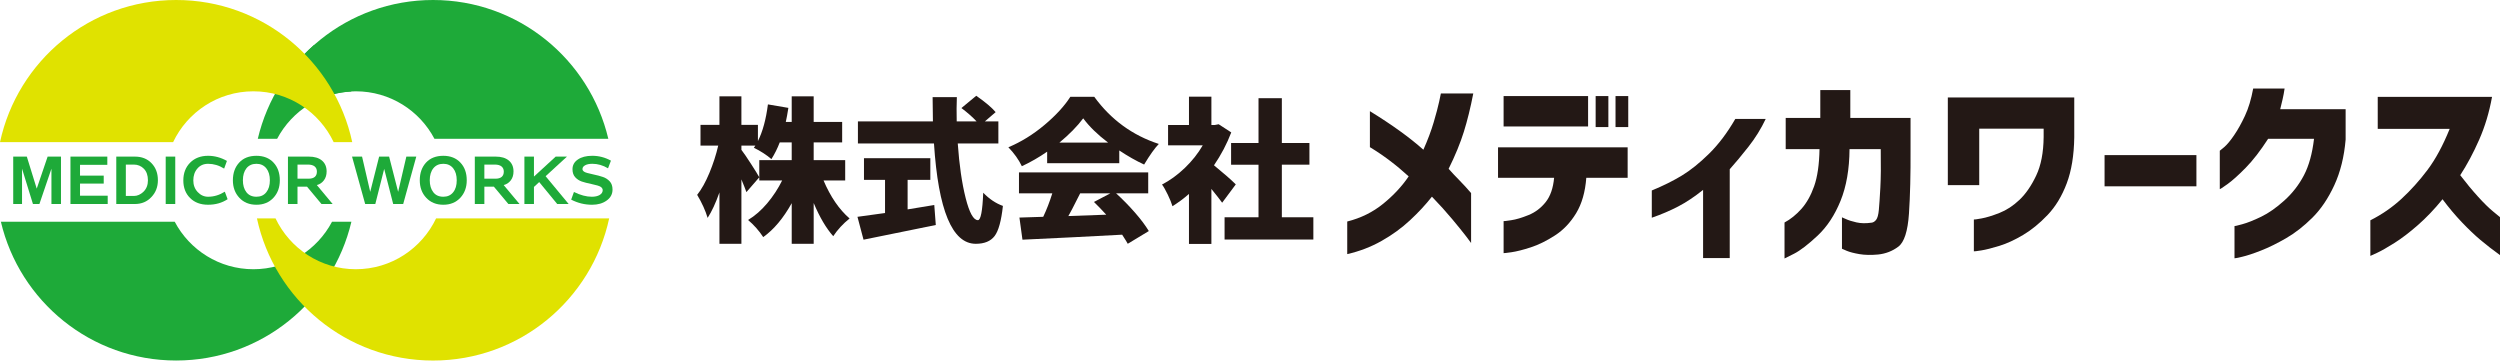 <?xml version="1.0" encoding="utf-8"?>
<!-- Generator: Adobe Illustrator 16.0.3, SVG Export Plug-In . SVG Version: 6.00 Build 0)  -->
<!DOCTYPE svg PUBLIC "-//W3C//DTD SVG 1.1//EN" "http://www.w3.org/Graphics/SVG/1.1/DTD/svg11.dtd">
<svg version="1.1" id="レイヤー_1" xmlns="http://www.w3.org/2000/svg" xmlns:xlink="http://www.w3.org/1999/xlink" x="0px"
	 y="0px" width="367.926px" height="53.061px" viewBox="0 0 367.926 53.061" enable-background="new 0 0 367.926 53.061"
	 xml:space="preserve">
<g>
	<path fill="#1EAA39" d="M37.291,39.622c-5.023,0-9.381-2.836-11.578-6.988H0.129c2.76,11.703,13.247,20.422,25.793,20.422
		c12.552,0,23.034-8.719,25.794-20.422h-2.851C46.673,36.786,42.316,39.622,37.291,39.622z"/>
	<path fill="#1EAA39" d="M51.716,13.472c-1.454-2.579-3.317-4.892-5.515-6.841c-2.193,1.931-4.063,4.214-5.521,6.765
		c2.002,0.113,3.89,0.662,5.554,1.568C47.879,14.091,49.742,13.566,51.716,13.472z"/>
	<path fill="#1EAA39" d="M52.364,13.438c5.02,0,9.382,2.831,11.574,6.988h25.589C86.762,8.724,76.275,0,63.733,0
		C51.182,0,40.699,8.724,37.939,20.427h2.846C42.982,16.27,47.34,13.438,52.364,13.438z"/>
	<g>
		<path fill="#1EAA39" d="M8.977,30.022H7.57v-5.196l-1.77,5.196H4.848l-1.605-5.196v5.196H1.945v-6.975h2.002l1.459,4.715
			l1.605-4.715h1.965V30.022z"/>
		<path fill="#1EAA39" d="M15.85,30.022h-5.481v-6.975h5.425v1.211h-4.019v1.588h3.489v1.172h-3.489v1.783h4.075V30.022z"/>
		<path fill="#1EAA39" d="M17.113,23.048h2.746c1,0,1.816,0.319,2.439,0.968c0.625,0.648,0.939,1.478,0.939,2.507
			c0,0.982-0.318,1.813-0.958,2.479c-0.629,0.677-1.444,1.021-2.421,1.021h-2.746V23.048z M18.52,28.84h1.182
			c0.516,0,0.992-0.215,1.426-0.634c0.424-0.425,0.644-0.978,0.644-1.669c0-0.729-0.205-1.306-0.605-1.711
			c-0.405-0.405-0.892-0.605-1.464-0.605H18.52V28.84z"/>
		<path fill="#1EAA39" d="M25.793,30.022h-1.406v-6.975h1.406V30.022z"/>
		<path fill="#1EAA39" d="M33.497,29.316c-0.825,0.544-1.778,0.815-2.874,0.815c-1.106,0-1.988-0.329-2.65-0.992
			c-0.663-0.657-0.992-1.521-0.992-2.584c0-1.072,0.334-1.944,1.001-2.616c0.673-0.673,1.554-1.011,2.642-1.011
			c0.957,0,1.883,0.253,2.773,0.753l-0.41,1.13c-0.762-0.477-1.549-0.705-2.359-0.705c-0.652,0-1.182,0.229-1.578,0.695
			c-0.404,0.463-0.6,1.049-0.6,1.754c0,0.678,0.214,1.25,0.648,1.712c0.434,0.462,0.943,0.687,1.525,0.687
			c0.853,0,1.678-0.248,2.464-0.744L33.497,29.316z"/>
		<path fill="#1EAA39" d="M37.739,22.929c1.049,0,1.888,0.329,2.513,0.996c0.619,0.658,0.93,1.53,0.93,2.612
			c0,1.039-0.314,1.897-0.944,2.574c-0.634,0.682-1.468,1.021-2.498,1.021c-1.039,0-1.878-0.339-2.512-1.021
			c-0.634-0.677-0.954-1.535-0.954-2.574c0-1.077,0.311-1.944,0.93-2.612C35.813,23.263,36.662,22.929,37.739,22.929z
			 M37.739,28.954c0.615,0,1.102-0.215,1.449-0.658c0.353-0.434,0.529-1.024,0.529-1.759c0-0.743-0.177-1.33-0.529-1.772
			c-0.357-0.439-0.839-0.658-1.449-0.658c-0.624,0-1.11,0.219-1.464,0.652c-0.352,0.443-0.528,1.035-0.528,1.778
			c0,0.72,0.171,1.306,0.515,1.749C36.609,28.735,37.101,28.954,37.739,28.954z"/>
		<path fill="#1EAA39" d="M48.951,30.022h-1.64l-2.126-2.551h-1.402v2.551h-1.405v-6.975h3.065c0.829,0,1.468,0.19,1.935,0.576
			c0.458,0.387,0.691,0.921,0.691,1.607c0,0.52-0.134,0.958-0.4,1.306c-0.263,0.357-0.61,0.587-1.039,0.701L48.951,30.022z
			 M43.783,26.299h1.611c0.83,0,1.244-0.353,1.244-1.049c0-0.329-0.113-0.577-0.338-0.763c-0.225-0.176-0.553-0.267-0.982-0.267
			h-1.535V26.299z"/>
		<path fill="#1EAA39" d="M61.264,23.048l-1.926,6.975h-1.473l-1.325-5.168l-1.306,5.168h-1.492l-1.931-6.975h1.473l1.201,5.187
			l1.312-5.187h1.468l1.33,5.187l1.206-5.187H61.264z"/>
		<path fill="#1EAA39" d="M65.244,22.929c1.045,0,1.883,0.329,2.508,0.996c0.629,0.658,0.939,1.53,0.939,2.612
			c0,1.039-0.32,1.897-0.949,2.574c-0.639,0.682-1.469,1.021-2.498,1.021c-1.039,0-1.873-0.339-2.512-1.021
			c-0.635-0.677-0.953-1.535-0.953-2.574c0-1.077,0.31-1.944,0.924-2.612C63.318,23.263,64.167,22.929,65.244,22.929z
			 M65.244,28.954c0.615,0,1.097-0.215,1.449-0.658c0.354-0.434,0.524-1.024,0.524-1.759c0-0.743-0.171-1.33-0.524-1.772
			c-0.357-0.439-0.839-0.658-1.449-0.658c-0.624,0-1.11,0.219-1.463,0.652c-0.357,0.443-0.534,1.035-0.534,1.778
			c0,0.72,0.177,1.306,0.52,1.749C64.109,28.735,64.602,28.954,65.244,28.954z"/>
		<path fill="#1EAA39" d="M76.456,30.022h-1.64l-2.131-2.551h-1.401v2.551h-1.406v-6.975h3.069c0.825,0,1.469,0.19,1.932,0.576
			c0.462,0.387,0.695,0.921,0.695,1.607c0,0.52-0.133,0.958-0.396,1.306c-0.272,0.357-0.614,0.587-1.049,0.701L76.456,30.022z
			 M71.284,26.299H72.9c0.824,0,1.244-0.353,1.244-1.049c0-0.329-0.119-0.577-0.344-0.763c-0.224-0.176-0.548-0.267-0.977-0.267
			h-1.54V26.299z"/>
		<path fill="#1EAA39" d="M83.688,30.022h-1.683l-2.65-3.228l-0.772,0.715v2.513h-1.406v-6.975h1.406v2.937l3.199-2.937h1.658
			l-3.141,2.884L83.688,30.022z"/>
		<path fill="#1EAA39" d="M89.484,24.769c-0.748-0.443-1.516-0.662-2.303-0.662c-0.443,0-0.796,0.066-1.063,0.215
			c-0.263,0.138-0.396,0.328-0.396,0.563c0,0.143,0.082,0.275,0.248,0.386c0.167,0.119,0.602,0.243,1.292,0.386
			c0.596,0.124,1.082,0.253,1.464,0.387c0.391,0.128,0.719,0.343,1,0.639c0.277,0.295,0.42,0.7,0.42,1.211
			c0,0.667-0.285,1.21-0.863,1.62c-0.576,0.415-1.291,0.62-2.145,0.62c-1.087,0-2.116-0.253-3.079-0.754l0.409-1.125
			c0.963,0.473,1.836,0.701,2.623,0.701c0.477,0,0.867-0.086,1.162-0.258c0.296-0.181,0.448-0.414,0.448-0.71
			c0-0.186-0.095-0.343-0.276-0.477s-0.648-0.276-1.387-0.429c-0.582-0.119-1.059-0.244-1.426-0.367
			c-0.367-0.134-0.687-0.334-0.953-0.625c-0.271-0.295-0.405-0.682-0.405-1.182c0-0.592,0.257-1.072,0.786-1.43
			c0.529-0.367,1.234-0.549,2.127-0.549c0.967,0,1.883,0.238,2.745,0.715L89.484,24.769z"/>
	</g>
	<path fill="#E0E200" d="M64.182,32.138c-2.103,4.42-6.598,7.484-11.817,7.484c-5.225,0-9.715-3.064-11.817-7.484h-2.736
		c2.574,11.956,13.195,20.923,25.923,20.923c12.723,0,23.343-8.967,25.917-20.923H64.182z"/>
	<path fill="#E0E200" d="M25.475,20.922c2.102-4.424,6.598-7.483,11.816-7.483c5.221,0,9.715,3.06,11.817,7.483h2.731
		C49.271,8.962,38.65,0,25.922,0C13.195,0,2.579,8.962,0,20.922H25.475z"/>
</g>
<g>
	<path fill="#231815" d="M124.387,26.557h-3.188c1.025,2.409,2.304,4.274,3.835,5.597c-0.966,0.773-1.769,1.643-2.408,2.608
		c-1.041-1.174-2-2.802-2.876-4.883v5.998h-3.233v-5.976c-1.234,2.215-2.631,3.88-4.192,4.994c-0.625-0.951-1.368-1.791-2.23-2.52
		c1.011-0.609,1.951-1.431,2.821-2.464s1.602-2.151,2.196-3.356h-3.367v-2.988h4.771V20.96h-1.762
		c-0.342,0.892-0.75,1.71-1.226,2.453c-0.729-0.625-1.591-1.182-2.586-1.672c0.015-0.015,0.048-0.06,0.1-0.134
		c0.052-0.074,0.093-0.134,0.123-0.179h-2.051v0.625c0.312,0.401,0.78,1.085,1.405,2.051c0.625,0.966,1.033,1.628,1.227,1.984
		l-1.896,2.186c-0.134-0.387-0.379-1.011-0.736-1.873v9.477h-3.233v-7.559c-0.55,1.561-1.129,2.81-1.739,3.746
		c-0.313-1.056-0.825-2.186-1.539-3.39c0.639-0.803,1.237-1.873,1.795-3.211c0.557-1.338,0.992-2.683,1.304-4.036h-2.609v-3.055
		h2.787v-4.192h3.233v4.192h2.431v2.386c0.698-1.382,1.189-3.181,1.471-5.396l3.01,0.513c-0.134,0.862-0.26,1.553-0.379,2.073h0.87
		v-3.768h3.233v3.768h4.192v3.01h-4.192v2.609h4.638V26.557z"/>
	<path fill="#231815" d="M133.574,26.468v4.348c1.159-0.179,2.467-0.394,3.924-0.646l0.223,2.943
		c-1.249,0.268-4.794,0.988-10.636,2.163l-0.892-3.367c0.817-0.104,2.17-0.29,4.058-0.558v-4.883h-3.099V23.28h9.766v3.188H133.574z
		 M146.93,21.117h-5.976c0.223,3.166,0.609,5.838,1.159,8.016s1.152,3.267,1.806,3.267c0.416,0,0.676-1.345,0.781-4.036
		c0.892,0.922,1.858,1.569,2.898,1.94c-0.238,2.2-0.646,3.679-1.226,4.438c-0.58,0.758-1.502,1.137-2.765,1.137
		c-3.464,0-5.515-4.92-6.154-14.761H126.26v-3.255h11.038c-0.03-1.576-0.045-2.765-0.045-3.568h3.568
		c-0.044,1.056-0.052,2.245-0.022,3.568h2.921c-0.58-0.625-1.323-1.278-2.229-1.962l2.185-1.806
		c1.323,0.922,2.274,1.725,2.854,2.408l-1.583,1.36h1.984V21.117z"/>
	<path fill="#231815" d="M154.11,24.015v-1.694c-1.204,0.833-2.445,1.546-3.724,2.141c-0.461-0.966-1.123-1.896-1.984-2.787
		c1.873-0.788,3.642-1.88,5.307-3.278c1.665-1.397,2.936-2.78,3.813-4.147h3.523c2.453,3.36,5.619,5.671,9.499,6.935
		c-0.595,0.61-1.316,1.621-2.163,3.032c-1.189-0.549-2.408-1.241-3.657-2.073v1.873H154.11z M168.982,28.453h-4.727
		c0.966,0.877,1.888,1.817,2.765,2.82c0.877,1.004,1.561,1.914,2.052,2.731l-3.1,1.873c-0.06-0.134-0.334-0.58-0.825-1.338
		c-4.638,0.253-9.528,0.498-14.671,0.736l-0.446-3.256c0.55-0.015,1.717-0.052,3.501-0.111c0.49-1.026,0.937-2.178,1.338-3.456
		h-4.906v-3.078h19.02V28.453z M155.916,20.983h7.158c-1.561-1.189-2.78-2.378-3.657-3.568
		C158.525,18.604,157.357,19.794,155.916,20.983z M163.408,28.453h-4.438c-0.134,0.253-0.316,0.609-0.546,1.07
		s-0.442,0.877-0.635,1.248c-0.193,0.372-0.379,0.714-0.558,1.026c0.803-0.03,2.661-0.097,5.575-0.201
		c-0.61-0.669-1.212-1.293-1.806-1.873L163.408,28.453z"/>
	<path fill="#231815" d="M181.871,27.137l-2.007,2.698c-0.282-0.401-0.81-1.077-1.583-2.028V35.9h-3.3v-7.358
		c-0.743,0.654-1.553,1.257-2.43,1.807c-0.134-0.461-0.364-1.029-0.691-1.706s-0.609-1.171-0.847-1.483
		c1.174-0.609,2.293-1.423,3.356-2.441c1.063-1.018,1.943-2.129,2.642-3.333h-5.106v-2.988h3.077v-4.17h3.3v4.17h0.491l0.58-0.112
		l1.851,1.204c-0.639,1.68-1.486,3.293-2.542,4.839C180.117,25.517,181.187,26.454,181.871,27.137z M188.649,31.976h4.638v3.278
		h-13.066v-3.278h4.995v-7.737h-4.036V21.05h4.036v-6.6h3.434v6.6h4.059v3.188h-4.059V31.976z"/>
	<path fill="#231815" d="M198.273,37.398V32.6c2.01-0.507,3.775-1.38,5.297-2.618c1.521-1.239,2.77-2.58,3.744-4.024
		c-1.834-1.677-3.734-3.111-5.705-4.301v-5.296c3.238,1.99,5.861,3.882,7.871,5.676c0.643-1.443,1.15-2.794,1.521-4.052
		c0.369-1.258,0.639-2.272,0.805-3.043c0.165-0.771,0.248-1.166,0.248-1.185h4.77c-0.41,2.106-0.873,3.989-1.391,5.647
		c-0.517,1.658-1.263,3.472-2.238,5.442c0.449,0.508,0.976,1.068,1.58,1.683c0.605,0.614,1.18,1.243,1.727,1.888v7.344
		c0-0.02-0.244-0.347-0.731-0.98s-1.171-1.478-2.048-2.531c-0.878-1.053-1.873-2.154-2.984-3.306
		c-0.918,1.17-1.994,2.331-3.233,3.481c-1.239,1.151-2.638,2.165-4.198,3.043S200.068,36.988,198.273,37.398z"/>
	<path fill="#231815" d="M220.466,26.163v-4.477h19.076v4.477h-6.085c-0.156,2.087-0.654,3.824-1.492,5.208
		c-0.84,1.385-1.878,2.477-3.117,3.276c-1.238,0.8-2.428,1.386-3.568,1.756c-1.142,0.37-2.088,0.609-2.839,0.717
		c-0.751,0.106-1.136,0.15-1.155,0.132v-4.711c0.02,0.02,0.39-0.024,1.111-0.132c0.722-0.106,1.575-0.36,2.561-0.761
		c0.984-0.399,1.823-1.033,2.516-1.901s1.107-2.063,1.244-3.584H220.466z M221.285,18.614v-4.477h12.435v4.477H221.285z
		 M234.832,18.702v-4.564h1.872v4.564H234.832z M237.758,18.702v-4.564h1.872v4.564H237.758z"/>
	<path fill="#231815" d="M259.861,17.502c-0.683,1.444-1.526,2.804-2.531,4.082c-1.004,1.278-1.926,2.385-2.764,3.321v13.079h-3.922
		V27.947c-1.268,1.015-2.492,1.829-3.672,2.443s-2.472,1.166-3.877,1.653v-4.009c1.658-0.683,3.131-1.414,4.419-2.194
		c1.287-0.78,2.628-1.858,4.022-3.233c1.395-1.375,2.678-3.077,3.848-5.105H259.861z"/>
	<path fill="#231815" d="M262.802,21.949v-4.594h5.091v-4.096h4.418v4.096h8.865v4.535c0.02,3.785-0.059,6.969-0.234,9.554
		c-0.174,2.584-0.697,4.203-1.564,4.856s-1.857,1.039-2.969,1.155c-1.055,0.098-1.977,0.078-2.766-0.058
		c-0.791-0.137-1.41-0.298-1.857-0.483c-0.45-0.186-0.684-0.288-0.703-0.307v-4.623c0.02,0,0.219,0.088,0.6,0.263
		c0.381,0.176,0.893,0.337,1.537,0.483c0.643,0.146,1.375,0.161,2.193,0.044c0.254-0.02,0.482-0.156,0.688-0.41
		c0.205-0.253,0.342-0.746,0.41-1.478s0.141-1.813,0.219-3.247c0.078-1.434,0.098-3.331,0.059-5.691h-4.594
		c-0.02,2.946-0.459,5.477-1.316,7.593c-0.858,2.117-1.984,3.828-3.379,5.135c-1.396,1.308-2.551,2.194-3.468,2.663
		c-0.917,0.468-1.386,0.702-1.404,0.702v-5.296c0.878-0.469,1.702-1.131,2.473-1.99c0.771-0.857,1.399-1.975,1.887-3.35
		c0.487-1.375,0.751-3.193,0.79-5.457H262.802z"/>
	<path fill="#231815" d="M286.662,27.245V14.342h18.607v5.881c-0.039,2.653-0.41,4.911-1.111,6.773
		c-0.703,1.863-1.639,3.409-2.809,4.637c-1.17,1.229-2.371,2.209-3.6,2.94s-2.395,1.269-3.496,1.609s-1.994,0.565-2.678,0.673
		c-0.682,0.107-1.043,0.151-1.082,0.132v-4.682c0.039,0.021,0.414-0.033,1.127-0.16c0.711-0.127,1.59-0.396,2.633-0.805
		c1.043-0.41,2.029-1.054,2.955-1.932s1.746-2.067,2.457-3.569c0.713-1.502,1.078-3.394,1.098-5.676v-1.229h-9.479v8.31H286.662z"/>
	<path fill="#231815" d="M309.73,27.42v-4.593h13.518v4.593H309.73z"/>
	<path fill="#231815" d="M336.225,13.025c-0.078,0.546-0.176,1.073-0.293,1.58c-0.117,0.507-0.234,0.995-0.352,1.463h9.627v4.477
		c-0.215,2.536-0.771,4.774-1.668,6.715c-0.898,1.941-1.975,3.536-3.232,4.784c-1.26,1.248-2.547,2.253-3.863,3.014
		s-2.545,1.365-3.686,1.813c-1.143,0.449-2.074,0.756-2.795,0.922c-0.723,0.165-1.092,0.238-1.111,0.22v-4.74
		c0.02,0.02,0.404-0.073,1.156-0.278c0.75-0.204,1.672-0.57,2.764-1.097s2.234-1.326,3.424-2.399
		c1.189-1.072,2.15-2.312,2.881-3.716c0.732-1.404,1.225-3.189,1.479-5.354h-6.758c-1.133,1.756-2.234,3.18-3.307,4.272
		c-1.074,1.092-1.967,1.892-2.678,2.399c-0.713,0.508-1.088,0.752-1.127,0.731v-5.646c0.02,0,0.238-0.18,0.658-0.542
		c0.42-0.361,0.902-0.941,1.449-1.741c0.545-0.8,1.078-1.75,1.594-2.853c0.518-1.102,0.922-2.443,1.215-4.023H336.225z"/>
	<path fill="#231815" d="M349.932,18.965v-4.71h16.822c-0.408,2.263-1.037,4.359-1.887,6.291c-0.848,1.931-1.779,3.677-2.795,5.237
		c0.879,1.151,1.752,2.205,2.619,3.16c0.867,0.956,1.619,1.692,2.254,2.209c0.633,0.517,0.959,0.785,0.98,0.805v5.588
		c-1.055-0.761-2.01-1.501-2.869-2.224c-0.857-0.721-1.773-1.595-2.75-2.618c-0.975-1.024-1.92-2.15-2.838-3.38
		c-1.189,1.463-2.404,2.736-3.643,3.818c-1.238,1.083-2.385,1.956-3.438,2.619s-1.902,1.146-2.545,1.448
		c-0.645,0.302-0.977,0.453-0.996,0.453v-5.237c1.697-0.857,3.225-1.911,4.58-3.16c1.355-1.248,2.627-2.662,3.818-4.242
		c1.189-1.58,2.281-3.599,3.277-6.057H349.932z"/>
</g>
</svg>
